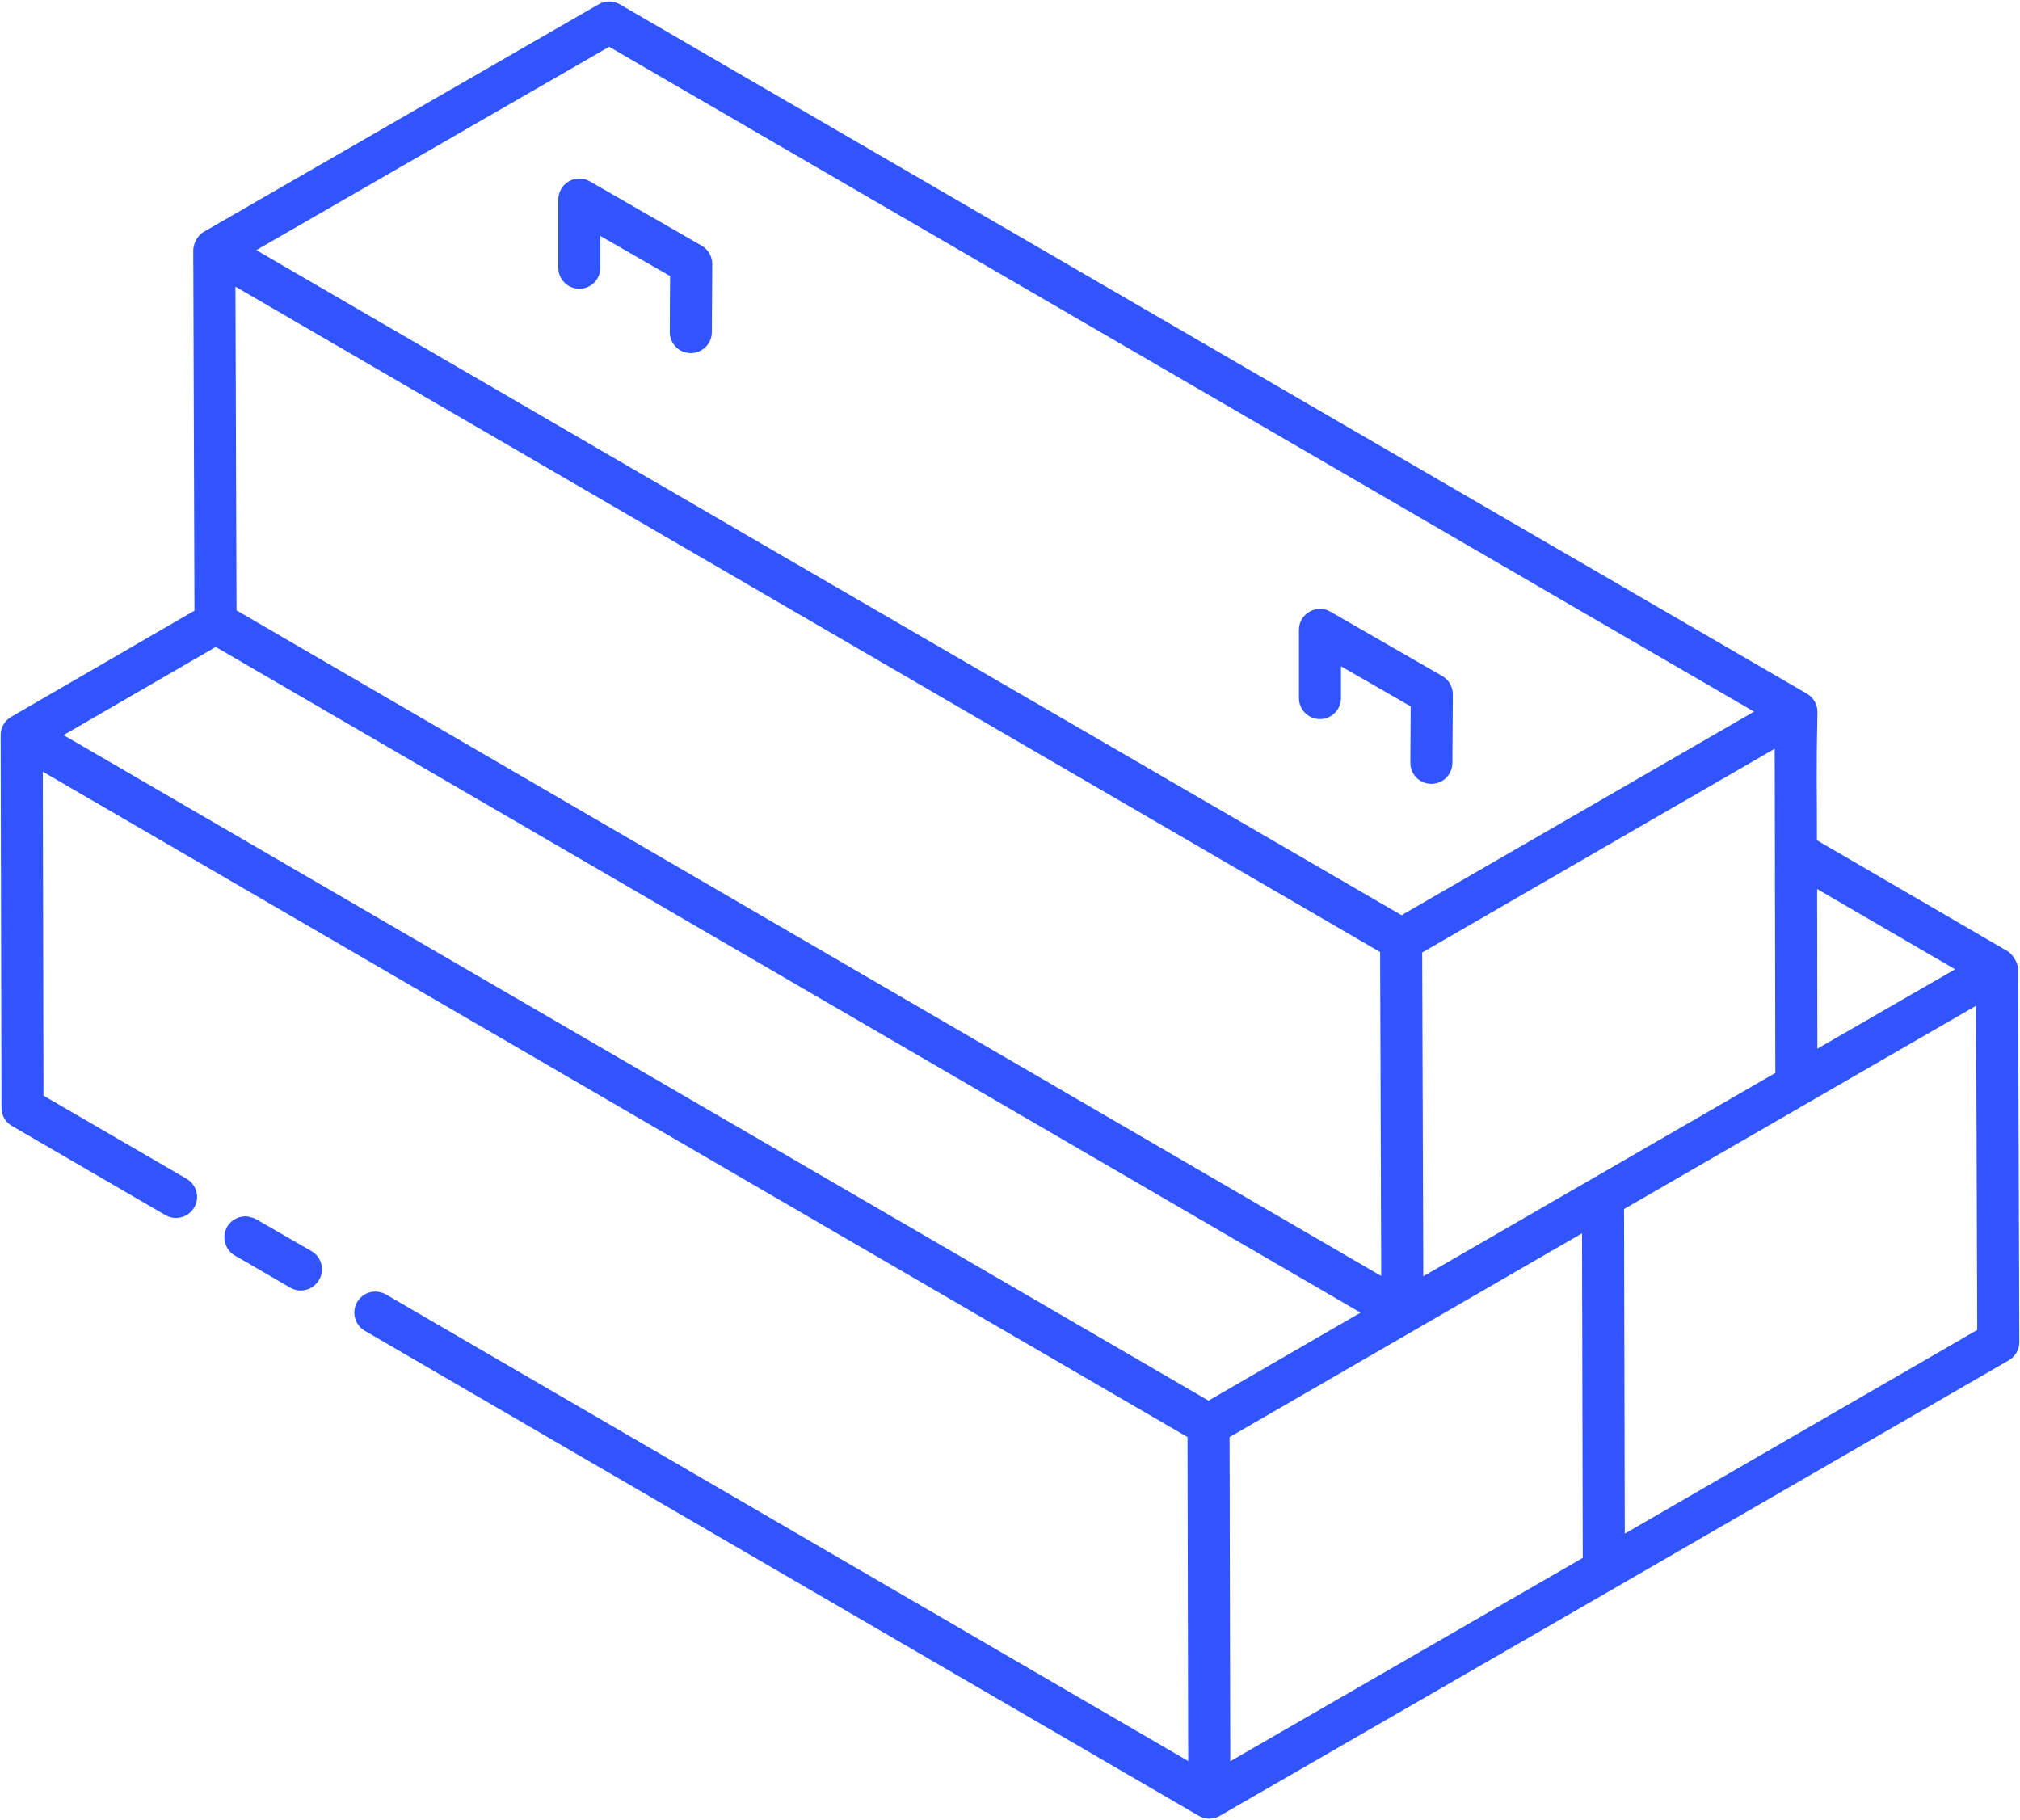 <?xml version="1.0" encoding="UTF-8"?> <svg xmlns="http://www.w3.org/2000/svg" width="464" height="418" viewBox="0 0 464 418" fill="none"><path d="M133.075 66.315C135.745 66.315 137.905 64.154 137.905 61.484V54.187L153.924 63.4L153.849 76.239C153.83 78.904 155.981 81.084 158.651 81.098H158.679C161.33 81.098 163.49 78.956 163.509 76.296L163.604 60.645C163.613 58.909 162.689 57.296 161.179 56.428L135.481 41.65C133.981 40.786 132.141 40.796 130.66 41.659C129.16 42.522 128.245 44.112 128.245 45.838V61.484C128.245 64.154 130.405 66.315 133.075 66.315Z" fill="#3055FF"></path><path d="M461.151 218.446C459.898 217.717 414.787 191.481 417.348 192.97C417.397 180.927 417.149 179.113 417.472 163.602C417.509 161.843 416.585 160.206 415.066 159.319L142.358 0.984C140.887 0.126 139.028 0.121 137.519 0.979L46.811 53.244C45.112 54.222 44.396 56.285 44.396 57.418C44.396 57.422 44.399 57.426 44.399 57.43C44.399 57.434 44.396 57.438 44.396 57.442L44.67 140.237L2.557 164.635C1.066 165.498 0.151 167.088 0.151 168.81C0.151 168.807 0.151 168.812 0.151 168.81C0.151 168.812 0.151 168.821 0.151 168.824L0.34 254.413C0.34 256.13 1.255 257.72 2.745 258.578L38.009 279.06C40.292 280.38 43.264 279.621 44.613 277.31C45.953 275.003 45.17 272.05 42.858 270.711L9.991 251.621L9.83 177.22L272.77 330.025C272.773 331.327 272.942 408.042 272.934 404.428L88.651 297.277C86.349 295.946 83.387 296.711 82.047 299.022C80.707 301.328 81.49 304.286 83.802 305.626C84.809 306.211 276.471 417.652 275.368 417.017C276.853 417.872 278.692 417.884 280.198 417.017L370.821 364.753L461.434 312.394C462.934 311.527 463.858 309.923 463.849 308.196L463.557 222.602C463.547 220.935 462.12 219.011 461.151 218.446ZM326.68 218.749C327.675 218.174 408.667 171.368 407.651 171.956L407.802 246.404L326.934 293.107C326.925 290.565 326.668 215.34 326.68 218.749ZM317.019 218.64C317.032 222.364 317.281 295.332 317.273 293.041C-46.224 81.709 103.259 168.616 54.33 140.17L54.085 65.833C461.025 302.333 -11.49 27.774 317.019 218.64ZM417.396 204.168L449.085 222.602L417.453 240.838C417.429 224.955 417.394 202.734 417.396 204.168ZM139.924 10.744L402.906 163.428C400.462 164.838 318.196 212.342 321.94 210.18C83.161 71.621 268.65 179.291 58.878 57.442L139.924 10.744ZM49.556 148.574L312.519 301.456C311.551 302.016 275.304 322.99 277.6 321.662L14.604 168.819L49.556 148.574ZM282.595 404.484C282.591 402.793 282.428 327.285 282.434 330.036L363.396 283.234L363.566 357.781L282.595 404.484ZM373.217 352.211L373.047 277.668L453.924 230.965L454.179 305.428L373.217 352.211Z" fill="#3055FF"></path><path d="M56.665 289.902L66.66 295.715C67.425 296.158 68.255 296.371 69.085 296.371C70.745 296.371 72.368 295.512 73.264 293.97L73.272 293.948C73.282 293.931 73.301 293.925 73.311 293.908C74.642 291.597 73.84 288.644 71.528 287.309L60.432 280.924L58.84 279.998L58.799 279.984L58.774 279.97C58.326 279.712 57.843 279.601 57.363 279.499C57.246 279.475 57.139 279.399 57.022 279.384C55.135 279.128 53.188 279.994 52.179 281.748C50.849 284.059 51.651 287.012 53.962 288.347L56.665 289.902Z" fill="#3055FF"></path><path d="M303.198 165.14C305.868 165.14 308.028 162.98 308.028 160.31V153.013L324.037 162.225L323.962 175.159C323.943 177.824 326.094 180.003 328.764 180.018H328.792C331.443 180.018 333.604 177.876 333.622 175.216L333.717 159.47C333.726 157.735 332.802 156.121 331.292 155.253L305.604 140.475C302.4 138.632 298.368 140.945 298.368 144.664V160.31C298.368 162.98 300.528 165.14 303.198 165.14Z" fill="#3055FF"></path></svg> 